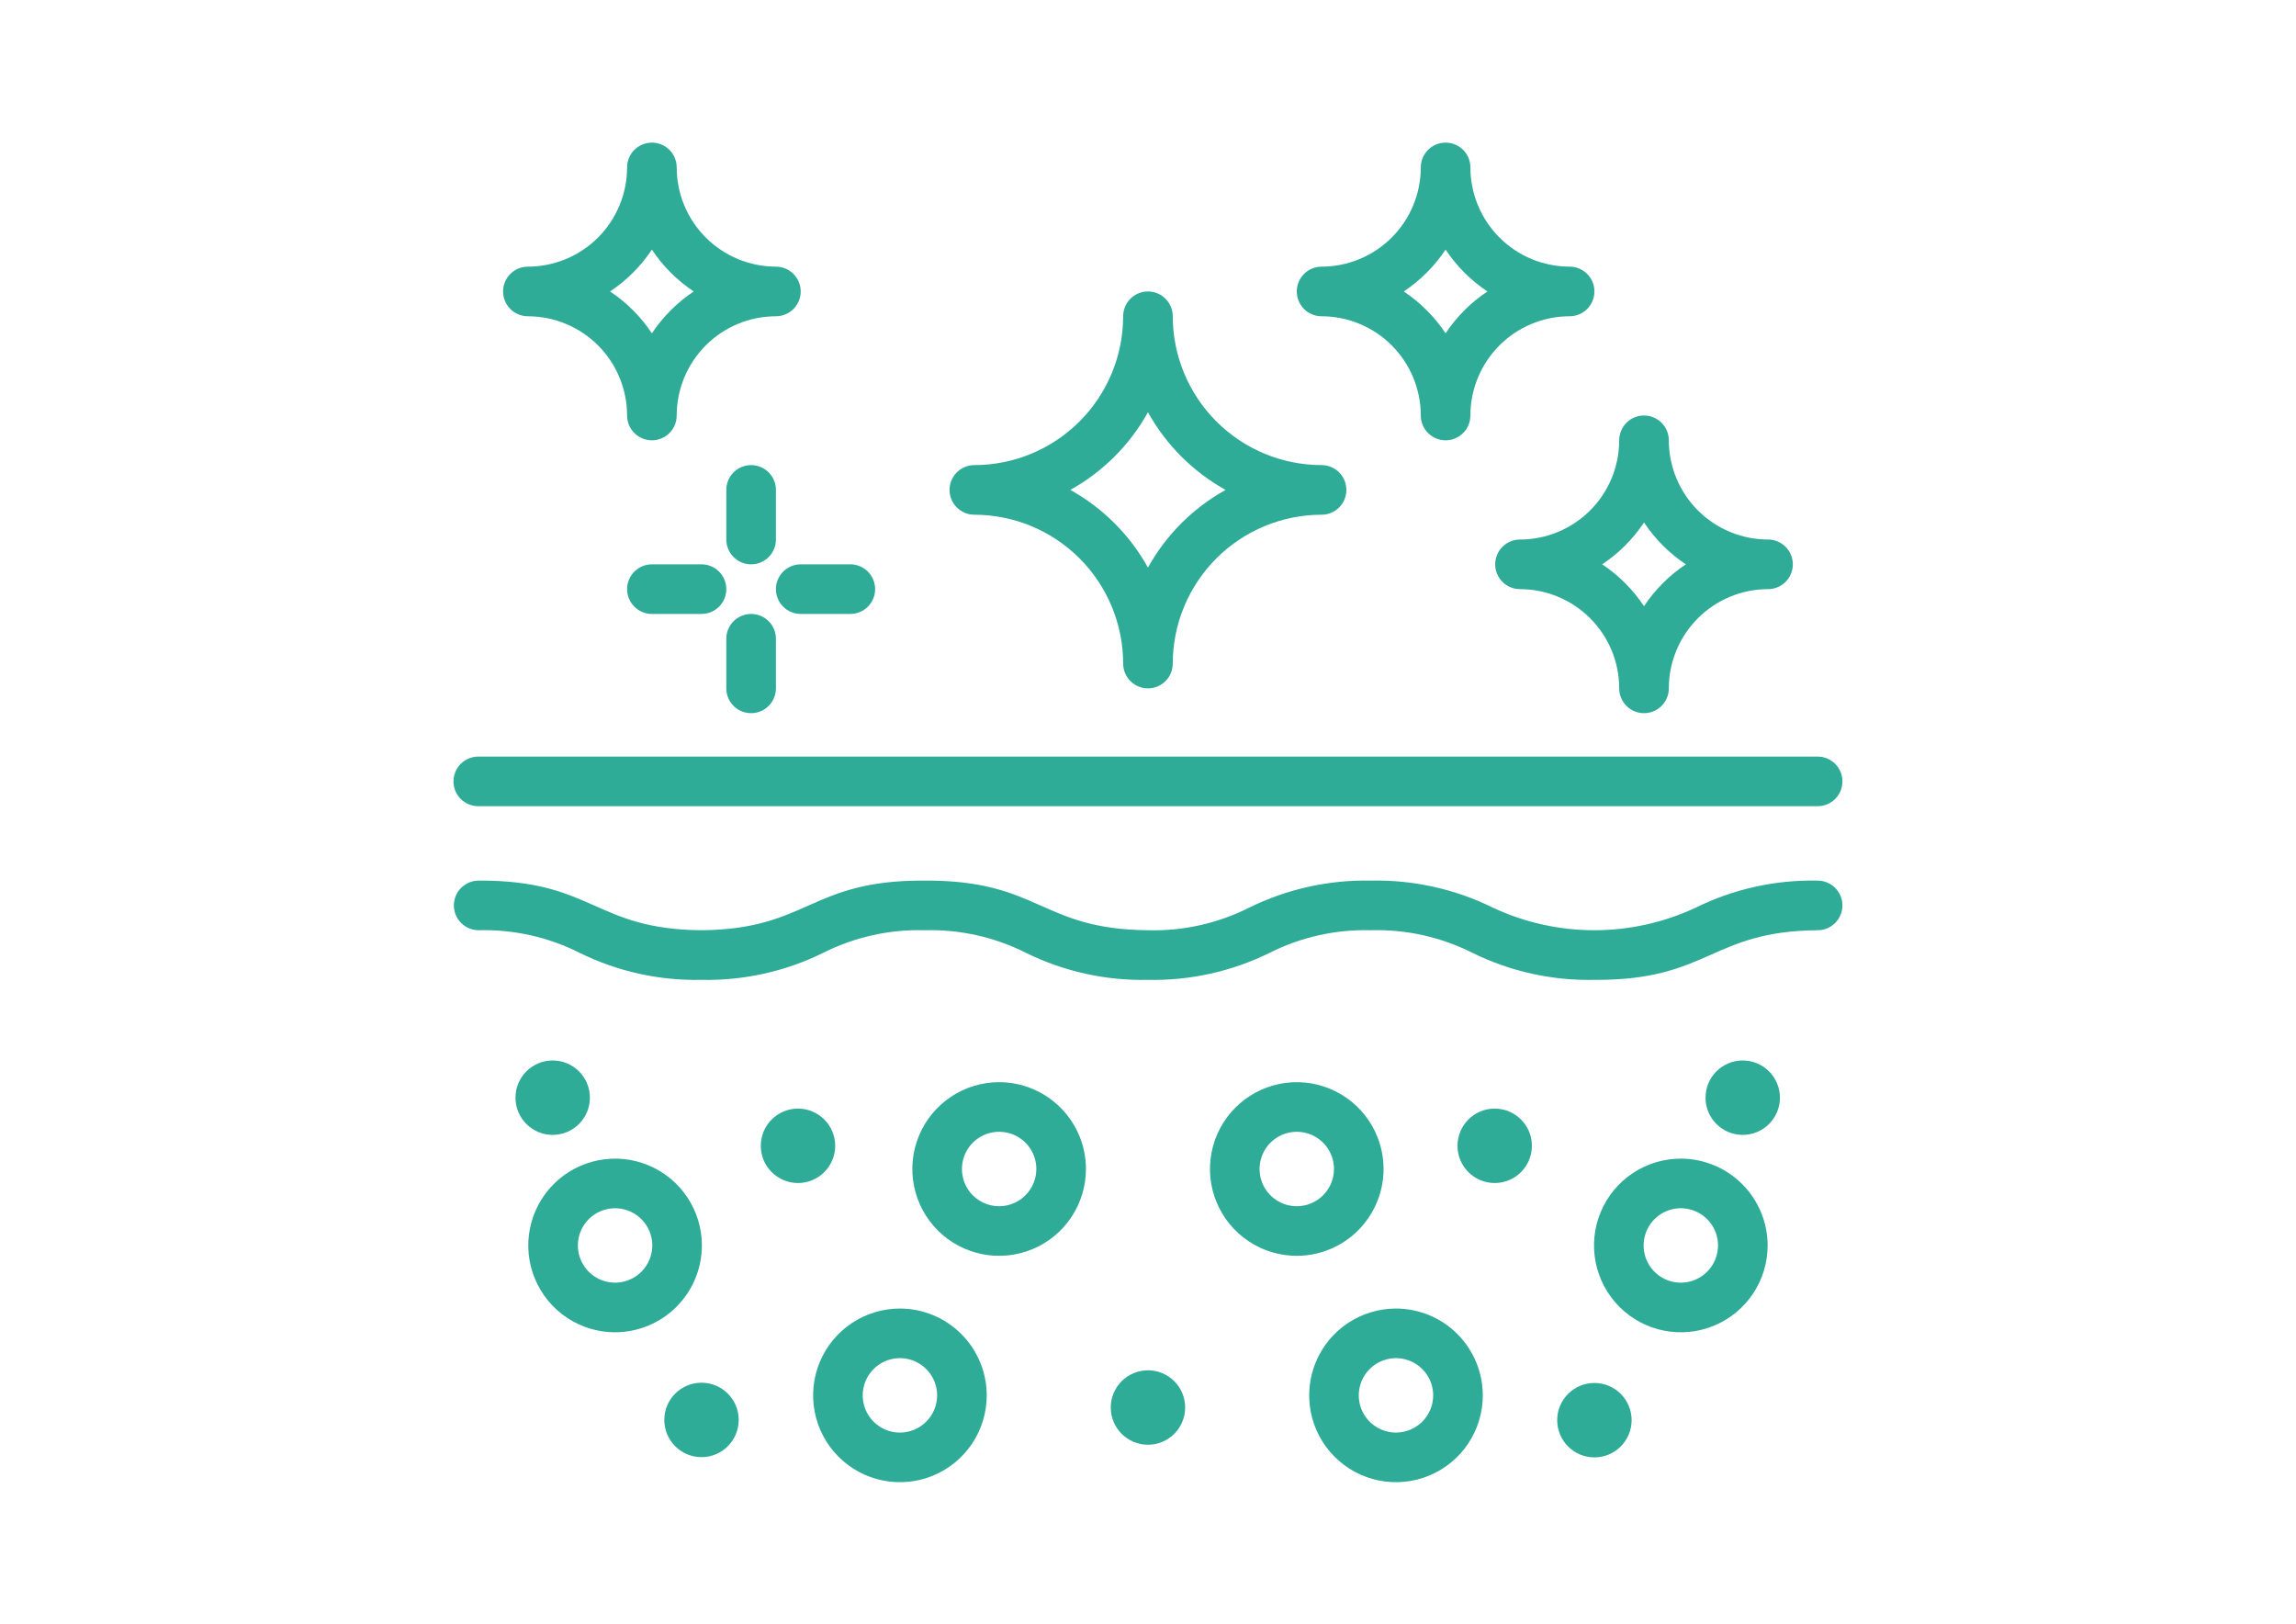 <svg xmlns:xlink="http://www.w3.org/1999/xlink" viewBox="0 0 29700 21000" style="shape-rendering:geometricPrecision; text-rendering:geometricPrecision; image-rendering:optimizeQuality; fill-rule:evenodd; clip-rule:evenodd" version="1.1" height="210mm" width="297mm" xml:space="preserve" xmlns="http://www.w3.org/2000/svg">
 <defs>
  <style type="text/css">
   
    .fil0 {fill:#2FAC97;fill-rule:nonzero}
   
  </style>
 </defs>
 <g id="Слой_x0020_1">
  <g id="_1223503556624">
   <path d="M9079.37 16107.98c0,-222.09 -65.86,-439.21 -189.25,-623.83 -123.38,-184.72 -298.76,-328.62 -503.95,-413.62 -205.19,-84.99 -430.98,-107.23 -648.81,-63.87 -217.82,43.36 -417.91,150.29 -574.95,307.29 -157.05,157.1 -264,357.16 -307.32,574.99 -43.34,217.82 -21.1,443.57 63.89,648.8 85,205.14 228.93,380.52 413.59,503.9 184.67,123.49 401.78,189.29 623.87,189.29 297.71,-0.4 583.12,-118.81 793.63,-329.33 210.52,-210.51 328.95,-495.87 329.3,-793.62zm-1122.93 481.25c-95.18,0 -188.23,-28.23 -267.38,-81.04 -79.13,-52.9 -140.82,-128.05 -177.24,-216 -36.43,-87.94 -45.96,-184.72 -27.39,-278.04 18.57,-93.43 64.4,-179.14 131.71,-246.47 67.31,-67.32 153.06,-113.13 246.42,-131.71 93.35,-18.58 190.11,-9.04 278.05,27.42 87.94,36.46 163.1,98.1 215.98,177.21 52.88,79.21 81.11,172.23 81.11,267.38 -0.14,127.65 -50.89,249.92 -141.11,340.2 -90.22,90.17 -212.55,140.95 -340.15,141.05z" class="fil0"></path>
   <path d="M21742.33 14985.03c-222.1,0 -439.21,65.91 -623.93,189.29 -184.62,123.38 -328.52,298.76 -413.52,504 -85,205.13 -107.23,430.88 -63.97,648.71 43.36,217.82 150.29,417.98 307.39,574.98 157,157.1 357.06,264.03 574.88,307.4 217.83,43.26 443.68,21.01 648.81,-63.98 205.23,-85 380.62,-228.9 504,-413.52 123.39,-184.72 189.29,-401.84 189.29,-623.93 -0.41,-297.65 -118.81,-583.1 -329.33,-793.62 -210.51,-210.52 -495.98,-328.93 -793.62,-329.33zm0 1604.2c-95.26,0 -188.28,-28.23 -267.39,-81.04 -79.2,-52.9 -140.85,-128.05 -177.3,-216 -36.36,-87.94 -45.9,-184.72 -27.32,-278.04 18.58,-93.43 64.38,-179.14 131.71,-246.47 67.23,-67.32 153.04,-113.13 246.36,-131.71 93.33,-18.58 190.11,-9.04 278.05,27.42 87.95,36.46 163.09,98.1 216,177.21 52.91,79.21 81.14,172.23 81.14,267.38 -0.2,127.65 -50.88,249.92 -141.16,340.2 -90.17,90.17 -212.54,140.95 -340.09,141.05z" class="fil0"></path>
   <path d="M18057.85 16923.94c-222.09,0 -439.21,65.81 -623.93,189.19 -184.62,123.39 -328.52,298.77 -413.52,504 -84.99,205.14 -107.23,430.99 -63.97,648.81 43.36,217.83 150.29,417.88 307.39,574.88 157,157.1 357.05,264.03 574.89,307.4 217.82,43.26 443.67,21.02 648.8,-63.98 205.24,-85 380.62,-228.9 504,-413.52 123.39,-184.72 189.29,-401.83 189.29,-623.93 -0.4,-297.64 -118.81,-583.1 -329.33,-793.62 -210.51,-210.51 -495.97,-328.92 -793.62,-329.23zm0 1604.11c-95.25,0 -188.27,-28.23 -267.38,-81.04 -79.11,-52.91 -140.85,-128.06 -177.31,-216 -36.36,-87.95 -45.9,-184.72 -27.32,-278.05 18.58,-93.42 64.39,-179.13 131.71,-246.46 67.23,-67.23 153.04,-113.13 246.37,-131.71 93.32,-18.59 190.1,-9.04 278.04,27.41 87.94,36.46 163.1,98.1 216,177.21 52.91,79.21 81.14,172.23 81.14,267.38 -0.2,127.65 -50.88,249.92 -141.15,340.2 -90.18,90.18 -212.55,140.96 -340.1,141.06z" class="fil0"></path>
   <path d="M11641.07 16923.94c-222.1,0 -439.21,65.81 -623.87,189.19 -184.67,123.39 -328.6,298.77 -413.59,504 -84.99,205.14 -107.24,430.99 -63.9,648.81 43.33,217.83 150.27,417.88 307.32,574.88 157.05,157.1 357.14,264.03 574.96,307.4 217.83,43.26 443.61,21.02 648.8,-63.98 205.18,-85 380.57,-228.9 503.96,-413.52 123.38,-184.72 189.25,-401.83 189.25,-623.93 -0.36,-297.64 -118.78,-583.1 -329.3,-793.62 -210.51,-210.51 -495.92,-328.92 -793.63,-329.23zm0 1604.11c-95.18,0 -188.24,-28.23 -267.38,-81.04 -79.14,-52.91 -140.83,-128.06 -177.25,-216 -36.43,-87.95 -45.95,-184.72 -27.38,-278.05 18.56,-93.42 64.4,-179.13 131.7,-246.46 67.31,-67.23 153.06,-113.13 246.42,-131.71 93.35,-18.59 190.12,-9.04 278.05,27.41 87.94,36.46 163.1,98.1 215.98,177.21 52.89,79.21 81.11,172.23 81.11,267.38 -0.14,127.65 -50.89,249.92 -141.1,340.2 -90.23,90.18 -212.56,140.96 -340.15,141.06z" class="fil0"></path>
   <path d="M12924.42 13996.22c-222.1,0 -439.21,65.91 -623.87,189.3 -184.67,123.38 -328.6,298.76 -413.58,503.89 -85,205.24 -107.24,430.99 -63.91,648.81 43.33,217.83 150.27,417.99 307.32,574.98 157.05,157.1 357.14,264.04 574.97,307.3 217.82,43.36 443.6,21.12 648.8,-63.88 205.18,-85 380.56,-228.89 503.95,-413.61 123.39,-184.62 189.25,-401.74 189.25,-623.83 -0.36,-297.75 -118.78,-583.11 -329.3,-793.62 -210.51,-210.52 -495.92,-328.93 -793.63,-329.34zm0 1604.21c-95.18,0 -188.24,-28.23 -267.37,-81.14 -79.15,-52.81 -140.83,-127.96 -177.26,-215.9 -36.43,-87.94 -45.95,-184.72 -27.38,-278.15 18.57,-93.32 64.41,-179.03 131.7,-246.36 67.31,-67.33 153.06,-113.13 246.42,-131.71 93.35,-18.59 190.12,-9.04 278.06,27.42 87.94,36.35 163.09,98.1 215.97,177.2 52.89,79.11 81.11,172.23 81.11,267.39 -0.14,127.54 -50.89,249.92 -141.1,340.19 -90.23,90.18 -212.56,140.96 -340.15,141.06z" class="fil0"></path>
   <path d="M17897.4 15119.18c0,-222.1 -65.81,-439.21 -189.29,-623.83 -123.39,-184.72 -298.76,-328.62 -503.9,-413.62 -205.23,-85 -430.98,-107.24 -648.81,-63.87 -217.83,43.26 -417.88,150.29 -574.98,307.29 -157,157 -263.93,357.15 -307.29,574.98 -43.37,217.83 -21.13,443.58 63.87,648.81 85,205.13 228.9,380.51 413.62,503.9 184.62,123.38 401.74,189.29 623.83,189.29 297.75,-0.41 583.1,-118.81 793.62,-329.33 210.51,-210.52 329.03,-495.87 329.33,-793.62zm-1122.95 481.25c-95.15,0 -188.18,-28.23 -267.39,-81.14 -79.11,-52.81 -140.75,-127.96 -177.2,-215.9 -36.46,-87.94 -46.01,-184.72 -27.42,-278.15 18.58,-93.32 64.38,-179.03 131.71,-246.36 67.33,-67.33 153.04,-113.13 246.47,-131.71 93.32,-18.59 190.1,-9.04 278.04,27.42 87.95,36.35 163.09,98.1 216,177.2 52.81,79.11 81.04,172.23 81.04,267.39 -0.1,127.54 -50.88,249.92 -141.05,340.19 -90.29,90.18 -212.55,140.96 -340.2,141.06z" class="fil0"></path>
   <path d="M10322.42 15300.45c265.8,0 481.26,-215.5 481.26,-481.25 0,-265.76 -215.46,-481.25 -481.26,-481.25 -265.79,0 -481.25,215.49 -481.25,481.25 0,265.75 215.46,481.25 481.25,481.25z" class="fil0"></path>
   <path d="M7149.33 14678.04c265.79,0 481.26,-215.49 481.26,-481.25 0,-265.76 -215.47,-481.25 -481.26,-481.25 -265.79,0 -481.26,215.49 -481.26,481.25 0,265.76 215.47,481.25 481.26,481.25z" class="fil0"></path>
   <path d="M9074.35 18845.7c265.8,0 481.27,-215.49 481.27,-481.25 0,-265.76 -215.47,-481.25 -481.27,-481.25 -265.79,0 -481.25,215.49 -481.25,481.25 0,265.76 215.46,481.25 481.25,481.25z" class="fil0"></path>
   <path d="M19334.76 15300.45c265.75,0 481.25,-215.5 481.25,-481.25 0,-265.76 -215.5,-481.25 -481.25,-481.25 -265.77,0 -481.25,215.49 -481.25,481.25 0,265.75 215.48,481.25 481.25,481.25z" class="fil0"></path>
   <path d="M22543.16 14678.04c265.76,0 481.25,-215.49 481.25,-481.25 0,-265.76 -215.49,-481.25 -481.25,-481.25 -265.86,0 -481.25,215.49 -481.25,481.25 0,265.76 215.39,481.25 481.25,481.25z" class="fil0"></path>
   <path d="M20624.56 18848.95c265.75,0 481.25,-215.49 481.25,-481.25 0,-265.87 -215.5,-481.26 -481.25,-481.26 -265.87,0 -481.26,215.39 -481.26,481.26 0,265.76 215.39,481.25 481.26,481.25z" class="fil0"></path>
   <path d="M14849.44 18685.25c265.76,0 481.26,-215.39 481.26,-481.26 0,-265.75 -215.5,-481.25 -481.26,-481.25 -265.78,0 -481.26,215.5 -481.26,481.25 0,265.87 215.48,481.26 481.26,481.26z" class="fil0"></path>
   <path d="M6186.82 10426.91l17325.24 0c85.1,0 166.75,-33.79 226.86,-93.96 60.23,-60.17 93.94,-141.77 93.94,-226.86 0,-85.09 -33.71,-166.7 -93.94,-226.87 -60.11,-60.17 -141.76,-93.98 -226.86,-93.98l-17325.24 0c-85.09,0 -166.7,33.81 -226.87,93.98 -60.16,60.17 -93.97,141.78 -93.97,226.87 0,85.09 33.81,166.69 93.97,226.86 60.17,60.17 141.78,93.96 226.87,93.96z" class="fil0"></path>
   <path d="M23512.06 11389.41c-545.23,-11.78 -1085.28,107.74 -1574.55,348.42 -411.28,193.15 -860.04,293.28 -1314.27,293.28 -454.35,0 -903.1,-100.13 -1314.38,-293.28 -489.27,-240.68 -1029.32,-360.1 -1574.55,-348.42 -544.92,-11.68 -1084.67,107.74 -1573.74,348.42 -406.61,205.24 -857.9,306.08 -1313.16,293.28 -1391.29,-11.78 -1398.58,-651.25 -2887.7,-641.7 -1488.09,-9.55 -1496.71,629.92 -2886.9,641.7 -1390.81,-11.78 -1397.3,-651.25 -2885.97,-641.7 -84.2,1.42 -164.49,35.74 -223.56,95.76 -59.06,60.02 -92.15,140.85 -92.16,225.14 0,84.18 33.09,165.02 92.15,225.04 59.07,60.01 139.36,94.44 223.55,95.76 455.11,-12.8 906.24,88.05 1312.65,293.28 488.9,240.67 1028.53,360.1 1573.32,348.42 544.95,11.68 1084.73,-107.75 1573.8,-348.42 406.58,-205.23 857.85,-306.08 1313.12,-293.28 455.41,-12.8 906.86,87.94 1313.59,293.28 489.18,240.67 1029.06,360.1 1574.11,348.42 544.93,11.68 1084.77,-107.75 1573.84,-348.42 406.51,-205.23 857.81,-306.08 1313.06,-293.28 455.66,-12.8 907.26,88.05 1314.27,293.28 489.38,240.67 1029.43,360.2 1574.66,348.42 1488.94,9.45 1497.77,-630.02 2888.82,-641.7 85.1,0 166.75,-33.82 226.86,-93.94 60.23,-60.22 94.04,-141.76 94.04,-226.86 0,-85.1 -33.81,-166.75 -94.04,-226.87 -60.11,-60.21 -141.76,-94.03 -226.86,-94.03z" class="fil0"></path>
   <path d="M6828.49 4090.37c340.26,0.36 666.47,135.69 907.07,376.29 240.6,240.59 375.93,566.81 376.28,907.06 0,85.09 33.81,166.7 93.98,226.87 60.17,60.17 141.78,93.97 226.86,93.97 85.09,0 166.7,-33.8 226.87,-93.97 60.17,-60.17 93.98,-141.78 93.98,-226.87 0.35,-340.25 135.67,-666.47 376.28,-907.06 240.6,-240.6 566.81,-375.93 907.07,-376.29 85.09,0 166.69,-33.81 226.86,-93.97 60.17,-60.17 93.98,-141.78 93.98,-226.87 0,-85.09 -33.81,-166.7 -93.98,-226.86 -60.17,-60.17 -141.77,-93.97 -226.86,-93.97 -340.26,-0.36 -666.47,-135.69 -907.07,-376.29 -240.61,-240.59 -375.93,-566.82 -376.28,-907.07 0,-85.09 -33.81,-166.7 -93.98,-226.87 -60.17,-60.17 -141.78,-93.96 -226.87,-93.96 -85.08,0 -166.69,33.79 -226.86,93.96 -60.17,60.17 -93.98,141.78 -93.98,226.87 -0.35,340.25 -135.68,666.48 -376.28,907.07 -240.6,240.6 -566.81,375.93 -907.07,376.29 -85.09,0 -166.7,33.8 -226.87,93.97 -60.16,60.16 -93.97,141.77 -93.97,226.86 0,85.09 33.81,166.7 93.97,226.87 60.17,60.16 141.78,93.97 226.87,93.97zm1604.19 -861.93c142.71,214.45 326.64,398.38 541.1,541.09 -214.46,142.71 -398.39,326.65 -541.1,541.1 -142.71,-214.45 -326.64,-398.39 -541.09,-541.1 214.45,-142.71 398.38,-326.64 541.09,-541.09z" class="fil0"></path>
   <path d="M19662.05 6977.92c-85.1,0 -166.74,33.79 -226.86,93.96 -60.22,60.17 -94.04,141.78 -94.04,226.87 0,85.1 33.82,166.7 94.04,226.87 60.12,60.17 141.76,93.97 226.86,93.97 340.2,0.36 666.48,135.69 907.06,376.28 240.58,240.6 375.94,566.81 376.25,907.07 0,85.09 33.81,166.7 93.93,226.86 60.22,60.17 141.87,93.98 226.97,93.98 85,0 166.64,-33.81 226.86,-93.98 60.12,-60.16 93.94,-141.77 93.94,-226.86 0.3,-340.26 135.67,-666.47 376.24,-907.07 240.58,-240.59 566.86,-375.92 907.06,-376.28 85.1,0 166.75,-33.8 226.86,-93.97 60.22,-60.17 94.04,-141.77 94.04,-226.87 0,-85.09 -33.82,-166.7 -94.04,-226.87 -60.11,-60.17 -141.76,-93.96 -226.86,-93.96 -340.2,-0.37 -666.48,-135.7 -907.06,-376.29 -240.57,-240.6 -375.94,-566.81 -376.24,-907.07 0,-85.09 -33.82,-166.69 -93.94,-226.86 -60.22,-60.17 -141.86,-93.98 -226.86,-93.98 -85.1,0 -166.75,33.81 -226.97,93.98 -60.12,60.17 -93.93,141.77 -93.93,226.86 -0.31,340.26 -135.67,666.47 -376.25,907.07 -240.58,240.59 -566.86,375.92 -907.06,376.29zm1604.21 -220.27c142.68,214.45 326.58,398.39 541.06,541.1 -214.48,142.71 -398.38,326.65 -541.06,541.1 -142.78,-214.45 -326.69,-398.39 -541.17,-541.1 214.48,-142.71 398.39,-326.65 541.17,-541.1z" class="fil0"></path>
   <path d="M17095.35 4090.37c340.2,0.36 666.48,135.69 907.05,376.29 240.58,240.59 375.95,566.81 376.25,907.06 0,85.09 33.82,166.7 93.93,226.87 60.22,60.17 141.87,93.97 226.87,93.97 85.1,0 166.75,-33.8 226.97,-93.97 60.12,-60.17 93.93,-141.78 93.93,-226.87 0.31,-340.25 135.67,-666.47 376.25,-907.06 240.58,-240.6 566.86,-375.93 907.06,-376.29 85.09,0 166.74,-33.81 226.86,-93.97 60.22,-60.17 94.04,-141.78 94.04,-226.87 0,-85.09 -33.82,-166.7 -94.04,-226.86 -60.12,-60.17 -141.77,-93.97 -226.86,-93.97 -340.2,-0.36 -666.48,-135.69 -907.06,-376.29 -240.58,-240.59 -375.94,-566.82 -376.25,-907.07 0,-85.09 -33.81,-166.7 -93.93,-226.87 -60.22,-60.17 -141.87,-93.96 -226.97,-93.96 -85,0 -166.65,33.79 -226.87,93.96 -60.11,60.17 -93.93,141.78 -93.93,226.87 -0.3,340.25 -135.67,666.48 -376.25,907.07 -240.57,240.6 -566.85,375.93 -907.05,376.29 -85.1,0 -166.75,33.8 -226.86,93.97 -60.22,60.16 -94.04,141.77 -94.04,226.86 0,85.09 33.82,166.7 94.04,226.87 60.11,60.16 141.76,93.97 226.86,93.97zm1604.1 -861.93c142.78,214.45 326.69,398.38 541.17,541.09 -214.48,142.71 -398.39,326.65 -541.17,541.1 -142.68,-214.45 -326.59,-398.39 -541.06,-541.1 214.47,-142.71 398.38,-326.64 541.06,-541.09z" class="fil0"></path>
   <path d="M12603.58 6657.07c510.37,0.56 999.69,203.56 1360.58,564.45 360.89,360.89 563.89,850.2 564.45,1360.59 0,85.09 33.8,166.69 93.97,226.86 60.17,60.17 141.77,93.97 226.86,93.97 85.1,0 166.75,-33.8 226.87,-93.97 60.22,-60.17 93.94,-141.77 93.94,-226.86 0.61,-510.39 203.61,-999.7 564.52,-1360.59 360.81,-360.89 850.18,-563.89 1360.58,-564.45 85.1,0 166.65,-33.8 226.86,-93.97 60.12,-60.17 93.94,-141.78 93.94,-226.87 0,-85.08 -33.82,-166.69 -93.94,-226.86 -60.21,-60.17 -141.76,-93.97 -226.86,-93.97 -510.4,-0.55 -999.77,-203.56 -1360.58,-564.45 -360.91,-360.89 -563.91,-850.21 -564.52,-1360.58 0,-85.09 -33.72,-166.69 -93.94,-226.87 -60.12,-60.16 -141.77,-93.97 -226.87,-93.97 -85.09,0 -166.69,33.81 -226.86,93.97 -60.17,60.18 -93.97,141.78 -93.97,226.87 -0.56,510.37 -203.56,999.69 -564.45,1360.58 -360.89,360.89 -850.21,563.9 -1360.58,564.45 -85.09,0 -166.69,33.8 -226.87,93.97 -60.16,60.17 -93.97,141.78 -93.97,226.86 0,85.09 33.81,166.7 93.97,226.87 60.18,60.17 141.78,93.97 226.87,93.97zm2245.86 -1325.02c234.39,421.92 582.3,769.78 1004.14,1004.18 -421.84,234.4 -769.75,582.27 -1004.14,1004.19 -234.4,-421.92 -582.26,-769.79 -1004.18,-1004.19 421.92,-234.4 769.78,-582.26 1004.18,-1004.18z" class="fil0"></path>
   <path d="M10036.88 6336.23c0,-85.08 -33.81,-166.69 -93.98,-226.86 -60.17,-60.17 -141.77,-93.97 -226.87,-93.97 -85.08,0 -166.69,33.8 -226.86,93.97 -60.17,60.17 -93.97,141.78 -93.97,226.86l0 641.69c0,85.08 33.8,166.69 93.97,226.86 60.17,60.17 141.78,93.97 226.86,93.97 85.1,0 166.7,-33.8 226.87,-93.97 60.17,-60.17 93.98,-141.78 93.98,-226.86l0 -641.69z" class="fil0"></path>
   <path d="M9074.35 7298.75l-641.67 0c-85.08,0 -166.69,33.8 -226.86,93.97 -60.17,60.17 -93.98,141.78 -93.98,226.87 0,85.09 33.81,166.69 93.98,226.86 60.17,60.17 141.78,93.98 226.86,93.98l641.67 0c85.1,0 166.71,-33.81 226.88,-93.98 60.17,-60.17 93.97,-141.77 93.97,-226.86 0,-85.09 -33.8,-166.7 -93.97,-226.87 -60.17,-60.17 -141.78,-93.97 -226.88,-93.97z" class="fil0"></path>
   <path d="M9716.03 9223.78c42.14,0.01 83.87,-8.28 122.8,-24.4 38.93,-16.12 74.31,-39.75 104.1,-69.55 29.8,-29.79 53.43,-65.16 69.54,-104.09 16.12,-38.94 24.42,-80.66 24.41,-122.8l0 -641.67c0,-85.09 -33.81,-166.7 -93.98,-226.87 -60.17,-60.16 -141.77,-93.97 -226.87,-93.97 -85.08,0 -166.69,33.81 -226.86,93.97 -60.17,60.17 -93.97,141.78 -93.97,226.87l0 641.67c-0.02,42.14 8.28,83.86 24.4,122.8 16.12,38.93 39.75,74.3 69.54,104.09 29.79,29.8 65.17,53.43 104.1,69.55 38.93,16.12 80.66,24.41 122.79,24.4z" class="fil0"></path>
   <path d="M10036.88 7619.59c-0.01,42.14 8.27,83.86 24.4,122.79 16.12,38.94 39.74,74.31 69.54,104.1 29.8,29.8 65.17,53.43 104.1,69.55 38.92,16.12 80.65,24.41 122.8,24.4l641.67 0c85.09,0 166.69,-33.81 226.86,-93.98 60.17,-60.17 93.98,-141.77 93.98,-226.86 0,-85.09 -33.81,-166.7 -93.98,-226.87 -60.17,-60.17 -141.77,-93.97 -226.86,-93.97l-641.67 0c-42.15,-0.01 -83.88,8.28 -122.8,24.4 -38.93,16.12 -74.3,39.76 -104.1,69.55 -29.8,29.8 -53.42,65.17 -69.54,104.1 -16.13,38.93 -24.41,80.65 -24.4,122.79z" class="fil0"></path>
  </g>
 </g>
</svg>
